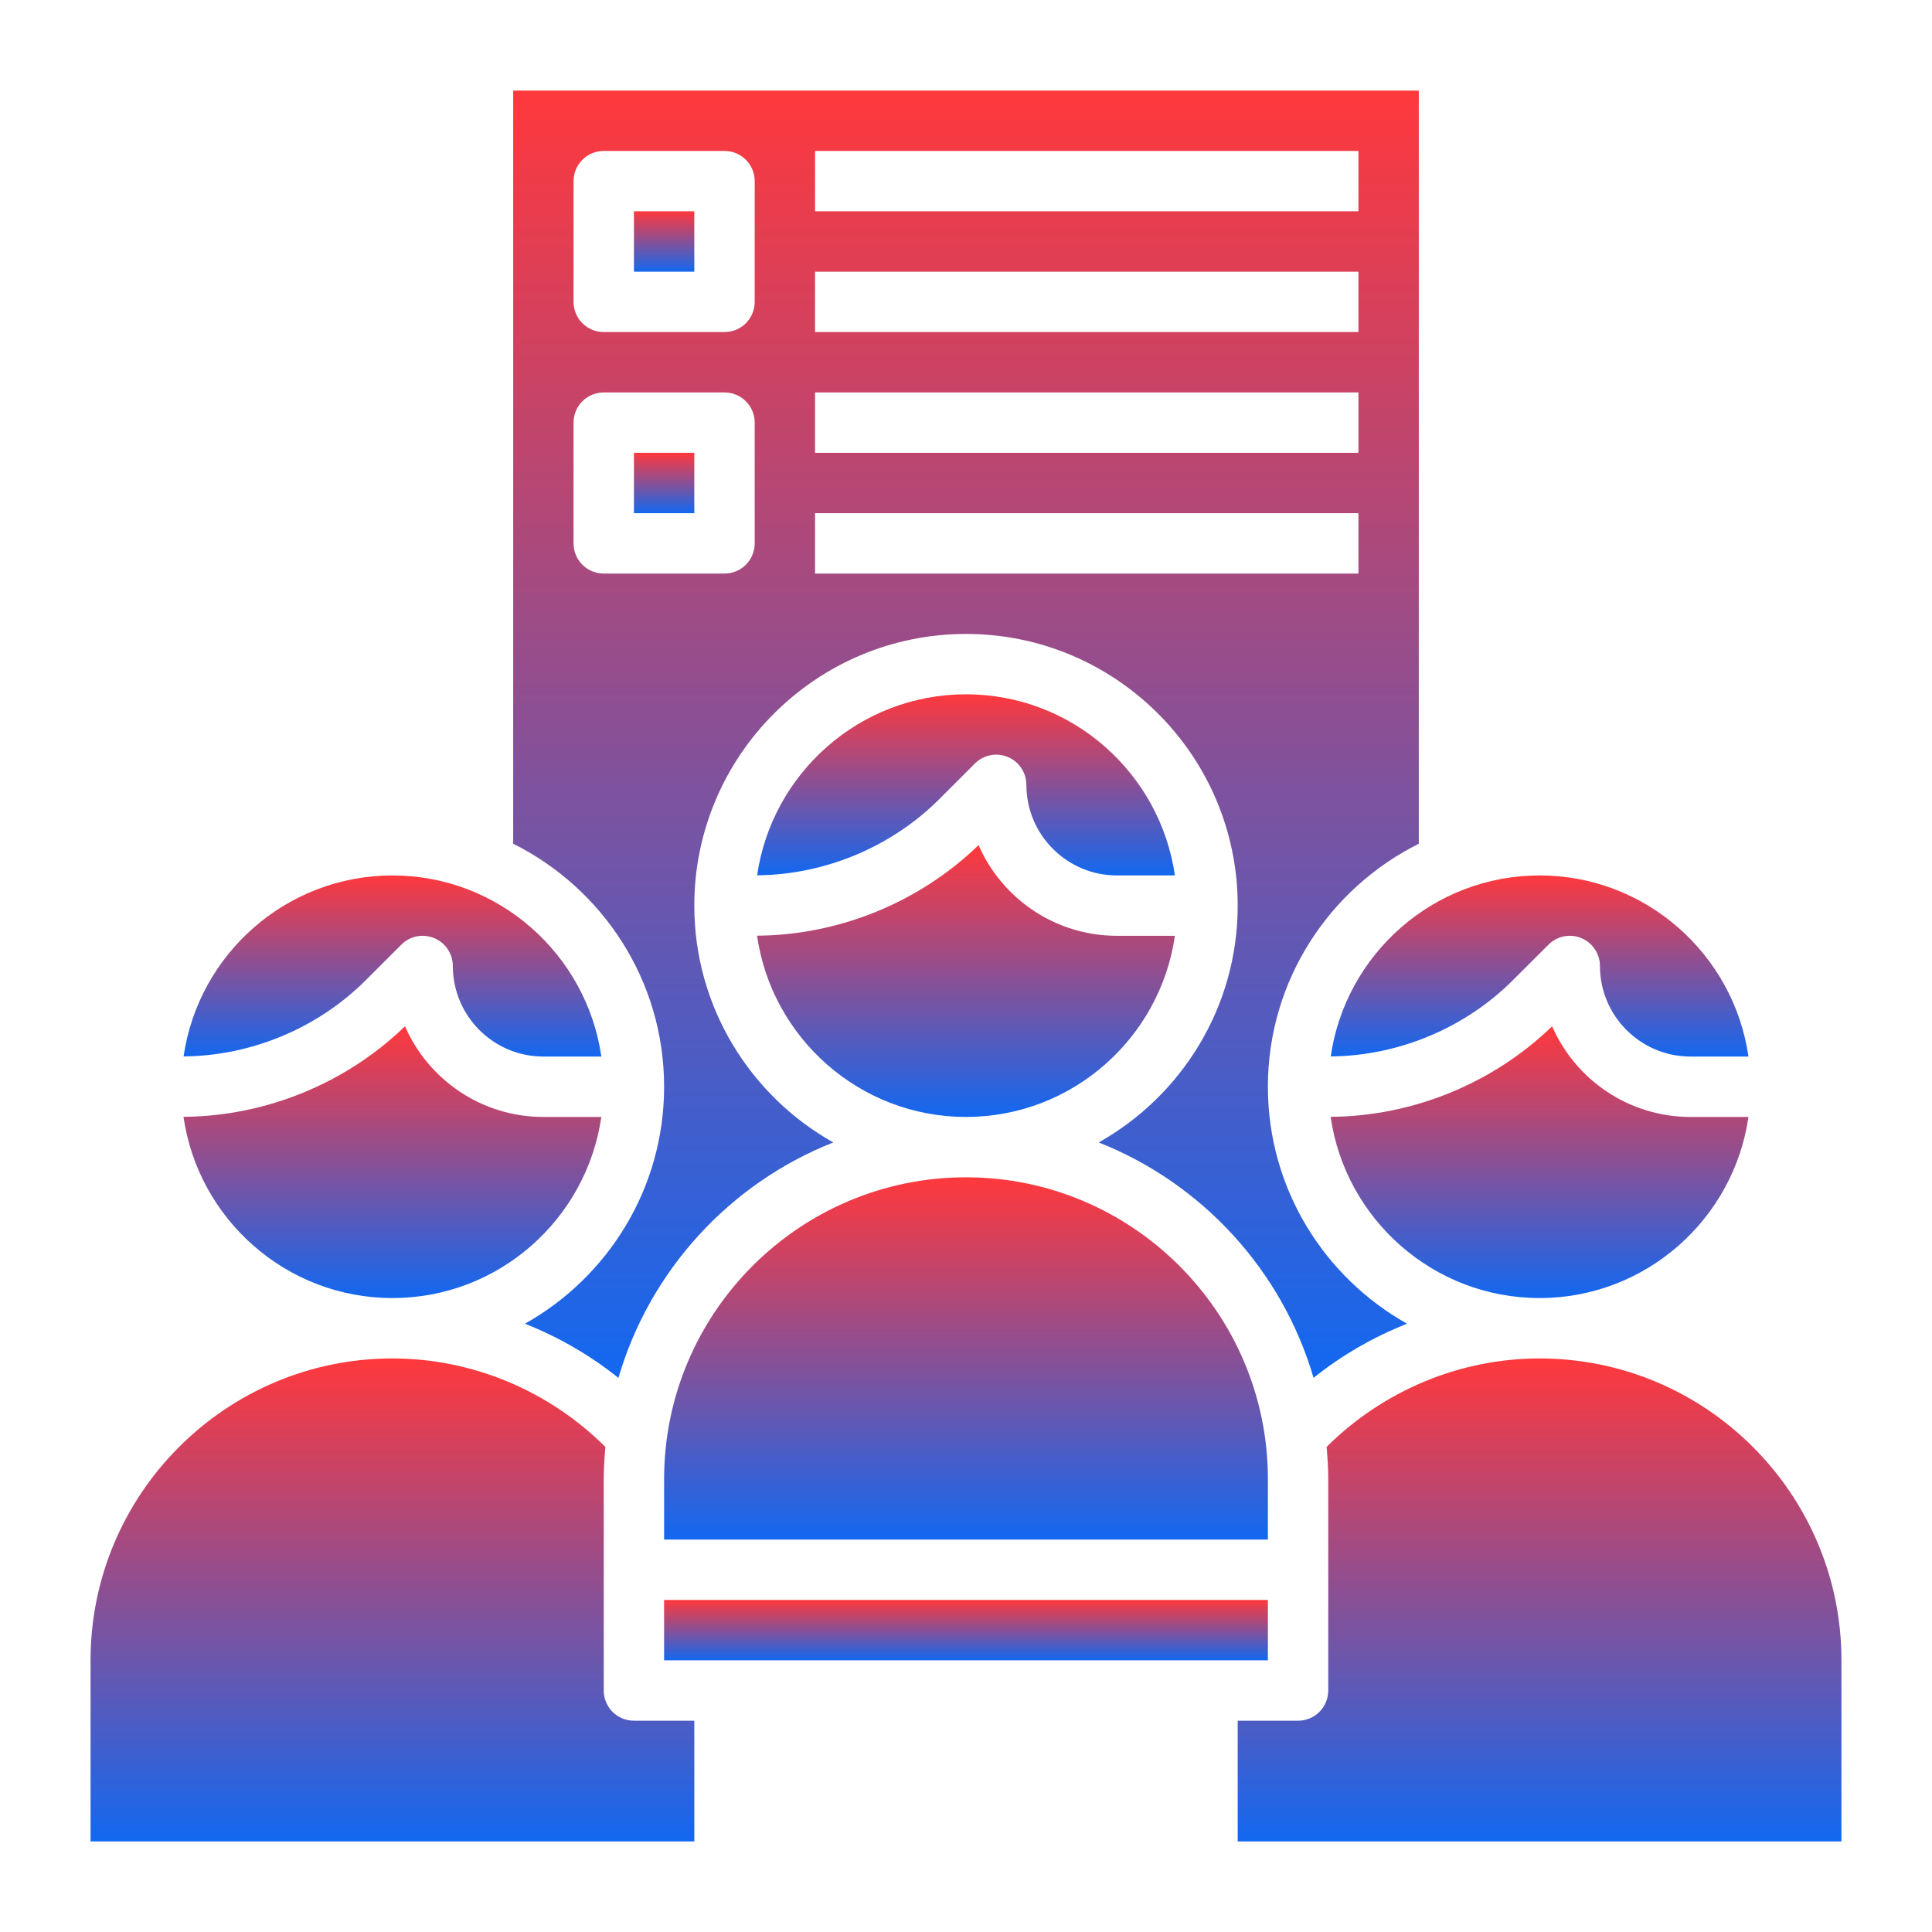 <svg xmlns="http://www.w3.org/2000/svg" width="46" height="46" viewBox="0 0 46 46" fill="none"><g id="Layer_3"><path id="Vector" d="M15.812 38.094H30.188V39.531H15.812V38.094Z" fill="url(#paint0_linear_6086_6138)"></path><path id="Vector_2" d="M30.188 35.219C30.188 31.256 26.963 28.031 23 28.031C19.037 28.031 15.812 31.256 15.812 35.219V36.656H30.188V35.219Z" fill="url(#paint1_linear_6086_6138)"></path><path id="Vector_3" d="M15.094 10.781H16.531V12.219H15.094V10.781Z" fill="url(#paint2_linear_6086_6138)"></path><path id="Vector_4" d="M36.955 24.435C35.551 25.796 33.638 26.577 31.682 26.591C32.032 29.026 34.126 30.906 36.656 30.906C39.185 30.906 41.279 29.027 41.63 26.594H40.25C38.778 26.594 37.51 25.705 36.955 24.435Z" fill="url(#paint3_linear_6086_6138)"></path><path id="Vector_5" d="M15.094 5.031H16.531V6.469H15.094V5.031Z" fill="url(#paint4_linear_6086_6138)"></path><path id="Vector_6" d="M31.684 25.153C33.3 25.139 34.879 24.48 36.023 23.336L36.868 22.492C37.074 22.286 37.383 22.224 37.651 22.336C37.919 22.447 38.094 22.71 38.094 23C38.094 24.189 39.062 25.156 40.25 25.156H41.63C41.28 22.723 39.186 20.844 36.657 20.844C34.128 20.844 32.035 22.721 31.684 25.153Z" fill="url(#paint5_linear_6086_6138)"></path><path id="Vector_7" d="M15.812 25.875C15.812 28.297 14.473 30.409 12.498 31.517C13.298 31.833 14.048 32.266 14.724 32.807C15.473 30.243 17.379 28.174 19.84 27.201C17.868 26.092 16.531 23.982 16.531 21.562C16.531 17.995 19.433 15.094 23 15.094C26.567 15.094 29.469 17.995 29.469 21.562C29.469 23.982 28.132 26.092 26.16 27.201C28.62 28.174 30.526 30.243 31.275 32.806C31.951 32.265 32.702 31.832 33.502 31.517C31.527 30.409 30.188 28.297 30.188 25.875C30.188 23.341 31.655 21.15 33.781 20.089V2.156H12.219V20.089C14.345 21.15 15.812 23.341 15.812 25.875ZM19.406 3.594H32.344V5.031H19.406V3.594ZM19.406 6.469H32.344V7.906H19.406V6.469ZM19.406 9.344H32.344V10.781H19.406V9.344ZM19.406 12.219H32.344V13.656H19.406V12.219ZM13.656 4.312C13.656 3.915 13.977 3.594 14.375 3.594H17.25C17.648 3.594 17.969 3.915 17.969 4.312V7.188C17.969 7.585 17.648 7.906 17.25 7.906H14.375C13.977 7.906 13.656 7.585 13.656 7.188V4.312ZM13.656 10.062C13.656 9.665 13.977 9.344 14.375 9.344H17.25C17.648 9.344 17.969 9.665 17.969 10.062V12.938C17.969 13.335 17.648 13.656 17.25 13.656H14.375C13.977 13.656 13.656 13.335 13.656 12.938V10.062Z" fill="url(#paint6_linear_6086_6138)"></path><path id="Vector_8" d="M14.375 40.25V35.219C14.375 34.959 14.392 34.704 14.414 34.451C13.072 33.113 11.246 32.344 9.344 32.344C5.381 32.344 2.156 35.568 2.156 39.531V43.844H16.531V40.969H15.094C14.696 40.969 14.375 40.648 14.375 40.25Z" fill="url(#paint7_linear_6086_6138)"></path><path id="Vector_9" d="M36.656 32.344C34.755 32.344 32.929 33.113 31.586 34.45C31.608 34.704 31.625 34.959 31.625 35.219V40.25C31.625 40.648 31.304 40.969 30.906 40.969H29.469V43.844H43.844V39.531C43.844 35.568 40.619 32.344 36.656 32.344Z" fill="url(#paint8_linear_6086_6138)"></path><path id="Vector_10" d="M9.344 30.906C11.873 30.906 13.967 29.027 14.317 26.594H12.937C11.465 26.594 10.197 25.705 9.643 24.435C8.238 25.796 6.326 26.577 4.369 26.591C4.719 29.026 6.814 30.906 9.344 30.906Z" fill="url(#paint9_linear_6086_6138)"></path><path id="Vector_11" d="M23.994 18.023C24.263 18.134 24.438 18.397 24.438 18.688C24.438 19.876 25.405 20.844 26.594 20.844H27.974C27.623 18.41 25.53 16.531 23 16.531C20.472 16.531 18.379 18.409 18.027 20.841C19.644 20.826 21.223 20.167 22.367 19.024L23.212 18.179C23.416 17.974 23.726 17.912 23.994 18.023Z" fill="url(#paint10_linear_6086_6138)"></path><path id="Vector_12" d="M23 26.594C25.529 26.594 27.623 24.715 27.974 22.281H26.594C25.122 22.281 23.854 21.392 23.299 20.122C21.894 21.483 19.982 22.265 18.025 22.278C18.375 24.713 20.47 26.594 23 26.594Z" fill="url(#paint11_linear_6086_6138)"></path><path id="Vector_13" d="M9.555 22.492C9.761 22.286 10.069 22.224 10.338 22.336C10.607 22.447 10.782 22.71 10.782 23C10.782 24.189 11.749 25.156 12.938 25.156H14.318C13.967 22.723 11.873 20.844 9.344 20.844C6.816 20.844 4.723 22.721 4.371 25.153C5.988 25.139 7.567 24.48 8.711 23.336L9.555 22.492Z" fill="url(#paint12_linear_6086_6138)"></path></g><defs><linearGradient id="paint0_linear_6086_6138" x1="23" y1="38.094" x2="23" y2="39.531" gradientUnits="userSpaceOnUse"><stop stop-color="#FF383C"></stop><stop offset="1" stop-color="#1268F0"></stop></linearGradient><linearGradient id="paint1_linear_6086_6138" x1="23" y1="28.031" x2="23" y2="36.656" gradientUnits="userSpaceOnUse"><stop stop-color="#FF383C"></stop><stop offset="1" stop-color="#1268F0"></stop></linearGradient><linearGradient id="paint2_linear_6086_6138" x1="15.812" y1="10.781" x2="15.812" y2="12.219" gradientUnits="userSpaceOnUse"><stop stop-color="#FF383C"></stop><stop offset="1" stop-color="#1268F0"></stop></linearGradient><linearGradient id="paint3_linear_6086_6138" x1="36.656" y1="24.435" x2="36.656" y2="30.906" gradientUnits="userSpaceOnUse"><stop stop-color="#FF383C"></stop><stop offset="1" stop-color="#1268F0"></stop></linearGradient><linearGradient id="paint4_linear_6086_6138" x1="15.812" y1="5.031" x2="15.812" y2="6.469" gradientUnits="userSpaceOnUse"><stop stop-color="#FF383C"></stop><stop offset="1" stop-color="#1268F0"></stop></linearGradient><linearGradient id="paint5_linear_6086_6138" x1="36.657" y1="20.844" x2="36.657" y2="25.156" gradientUnits="userSpaceOnUse"><stop stop-color="#FF383C"></stop><stop offset="1" stop-color="#1268F0"></stop></linearGradient><linearGradient id="paint6_linear_6086_6138" x1="23" y1="2.156" x2="23" y2="32.807" gradientUnits="userSpaceOnUse"><stop stop-color="#FF383C"></stop><stop offset="1" stop-color="#1268F0"></stop></linearGradient><linearGradient id="paint7_linear_6086_6138" x1="9.344" y1="32.344" x2="9.344" y2="43.844" gradientUnits="userSpaceOnUse"><stop stop-color="#FF383C"></stop><stop offset="1" stop-color="#1268F0"></stop></linearGradient><linearGradient id="paint8_linear_6086_6138" x1="36.656" y1="32.344" x2="36.656" y2="43.844" gradientUnits="userSpaceOnUse"><stop stop-color="#FF383C"></stop><stop offset="1" stop-color="#1268F0"></stop></linearGradient><linearGradient id="paint9_linear_6086_6138" x1="9.343" y1="24.435" x2="9.343" y2="30.906" gradientUnits="userSpaceOnUse"><stop stop-color="#FF383C"></stop><stop offset="1" stop-color="#1268F0"></stop></linearGradient><linearGradient id="paint10_linear_6086_6138" x1="23.001" y1="16.531" x2="23.001" y2="20.844" gradientUnits="userSpaceOnUse"><stop stop-color="#FF383C"></stop><stop offset="1" stop-color="#1268F0"></stop></linearGradient><linearGradient id="paint11_linear_6086_6138" x1="23" y1="20.122" x2="23" y2="26.594" gradientUnits="userSpaceOnUse"><stop stop-color="#FF383C"></stop><stop offset="1" stop-color="#1268F0"></stop></linearGradient><linearGradient id="paint12_linear_6086_6138" x1="9.344" y1="20.844" x2="9.344" y2="25.156" gradientUnits="userSpaceOnUse"><stop stop-color="#FF383C"></stop><stop offset="1" stop-color="#1268F0"></stop></linearGradient></defs></svg>